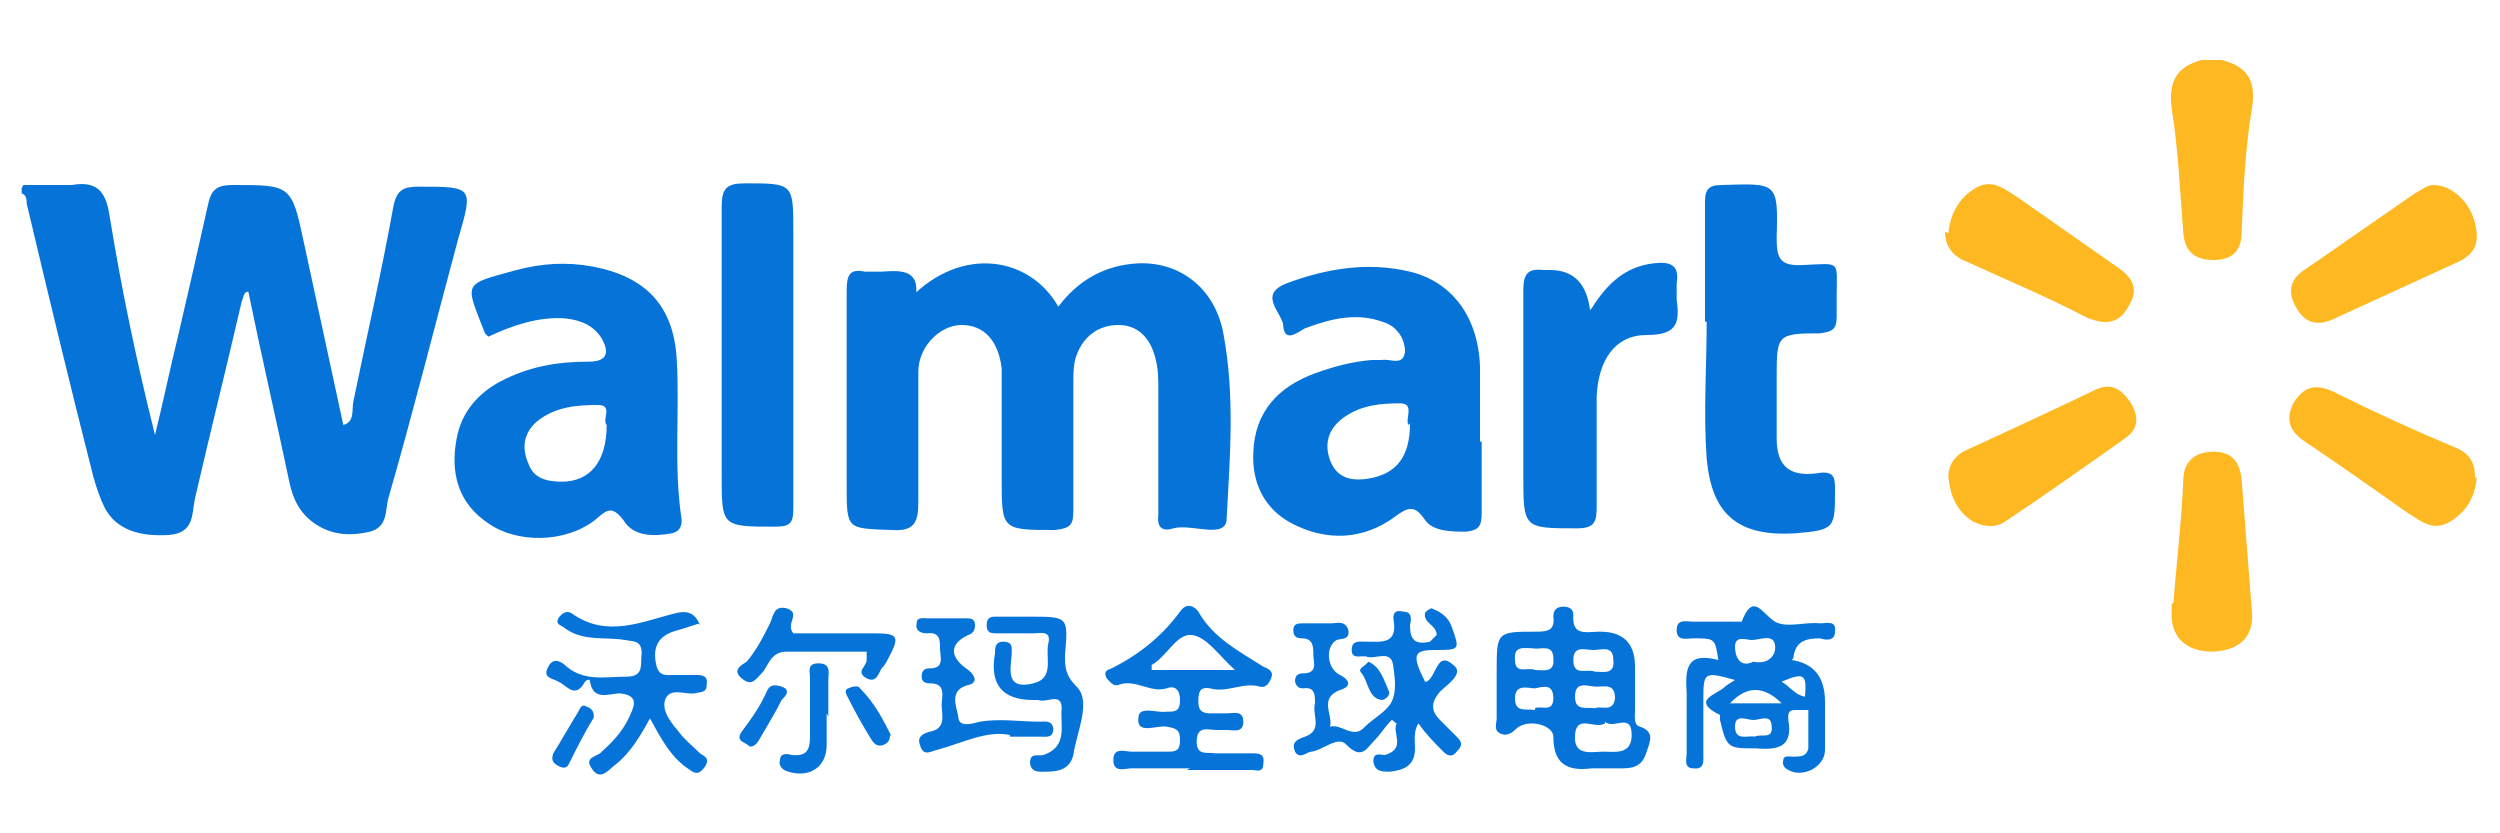 <svg id="Layer_1" data-name="Layer 1" xmlns="http://www.w3.org/2000/svg" version="1.1" viewBox="0 0 150 50">
  <defs>
    <style>
      .cls-1 {
        fill: #feb821;
      }

      .cls-1, .cls-2 {
        stroke-width: 0px;
      }

      .cls-2 {
        fill: #0673d8;
      }
    </style>
  </defs>
  <path class="cls-2" d="M1.4,11.1c1,0,2,0,2.9,0,1.7-.3,2.1.6,2.3,2,.7,4.3,1.6,8.6,2.7,13,.5-2,.9-4,1.4-6,.6-2.6,1.2-5.2,1.8-7.9.2-.9.6-1.1,1.5-1.1,3.4,0,3.5,0,4.2,3.3.8,3.7,1.6,7.4,2.4,11.1.7-.2.5-.9.6-1.4.8-3.9,1.7-7.8,2.4-11.7.2-1,.6-1.2,1.5-1.2,3.3,0,3.3,0,2.4,3.1-1.4,5.2-2.7,10.4-4.2,15.6-.2.7,0,1.7-1.1,2-1.3.3-2.5.2-3.6-.7-.7-.6-1-1.3-1.2-2.1-.8-3.8-1.7-7.7-2.5-11.6-.3,0-.3.4-.4.6-.9,3.9-1.9,7.9-2.8,11.8-.2.9,0,2.1-1.6,2.2-1.7.1-3.1-.3-3.8-1.6-.3-.6-.5-1.2-.7-1.9-1.4-5.5-2.7-10.9-4-16.4,0-.2,0-.5-.3-.6v-.3Z"/>
  <path class="cls-1" d="M133.3,3.6c1.6.4,2.1,1.3,1.8,3-.4,2.4-.5,4.9-.6,7.3,0,1.2-.6,1.7-1.7,1.7-1.1,0-1.7-.5-1.8-1.6-.2-2.5-.3-5-.7-7.5-.2-1.6.3-2.5,1.8-2.9h1.2Z"/>
  <path class="cls-2" d="M54.6,17.9c3.1-3.2,7.2-2.5,8.9.5,1.2-1.6,2.8-2.5,4.8-2.6,2.5-.1,4.6,1.5,5.1,4.2.7,3.7.4,7.4.2,11.1,0,1.3-2.1.3-3.2.6-.6.2-1,0-.9-.8,0-2.5,0-5,0-7.5,0-.7,0-1.3-.2-2-.3-1.1-1-1.9-2.2-1.9-1.2,0-2.1.7-2.5,1.8-.2.5-.2,1.1-.2,1.7,0,2.6,0,5.1,0,7.7,0,.8-.2,1-1.1,1.1-3.2,0-3.2,0-3.2-3.1,0-1.8,0-3.6,0-5.3,0-.4,0-.9,0-1.3-.2-1.7-1.1-2.6-2.4-2.6-1.3,0-2.6,1.3-2.6,2.8,0,2.6,0,5.2,0,7.8,0,1.2-.2,1.8-1.6,1.7-2.7-.1-2.7,0-2.7-2.7,0-3.9,0-7.8,0-11.7,0-.9.2-1.3,1.1-1.1.3,0,.7,0,1,0,1.3-.1,2.4-.1,2,1.8Z"/>
  <path class="cls-2" d="M29.1,20c-1.2-3.1-1.4-2.9,1.9-3.8,1.5-.4,3-.5,4.6-.2,3.1.6,4.8,2.3,5,5.5.2,3.2-.2,6.4.3,9.7,0,.5-.2.7-.6.8-1.1.2-2.3.2-2.9-.8-.7-.9-1-.6-1.7,0-1.8,1.4-4.7,1.4-6.4.2-1.8-1.2-2.3-3-1.9-5.1.3-1.6,1.3-2.7,2.6-3.4,1.7-.9,3.4-1.2,5.3-1.2,1.1,0,1.3-.5.8-1.4-.5-.8-1.3-1.1-2.2-1.2-1.6-.1-3.1.4-4.6,1.1ZM36.4,25.5c-.3-.3.4-1.2-.5-1.2-1.3,0-2.6.1-3.7,1-.8.7-.9,1.6-.5,2.5.3.9,1.1,1.1,2,1.1,1.7,0,2.7-1.2,2.7-3.4Z"/>
  <path class="cls-2" d="M88.9,26.3c0,1.5,0,3,0,4.5,0,.8-.2,1-.9,1.1-.9,0-2,0-2.5-.7-.6-.9-1-.8-1.8-.2-1.9,1.4-4.1,1.5-6.2.4-1.7-.9-2.4-2.5-2.3-4.3.1-2.4,1.5-3.9,3.7-4.7,1.1-.4,2.2-.7,3.4-.8.2,0,.4,0,.6,0,.5-.1,1.3.4,1.4-.5,0-.7-.4-1.4-1.1-1.7-1.7-.7-3.3-.3-4.9.3-.4.2-1.2.9-1.3-.1,0-.8-1.6-1.9.2-2.6,2.4-.9,4.9-1.3,7.4-.7,2.5.6,4.1,2.7,4.2,5.7,0,1.5,0,3,0,4.5,0,0,0,0,.1,0ZM84.5,25.5c-.2-.4.4-1.3-.5-1.3-1.1,0-2.3.1-3.3.8-.9.6-1.3,1.5-.9,2.6.4,1.1,1.3,1.3,2.4,1.1,1.6-.3,2.4-1.3,2.4-3.3Z"/>
  <path class="cls-2" d="M102.3,19.3c0-2.4,0-4.8,0-7.2,0-.7.2-1,1-1,3.3-.1,3.4-.2,3.3,3.1,0,1.2.1,1.8,1.6,1.7,2.3-.1,2-.3,2,1.9,0,.4,0,.8,0,1.2,0,.8-.3.9-1,1-2.6,0-2.6.1-2.6,2.7,0,1.2,0,2.4,0,3.6,0,1.7.8,2.3,2.4,2.1,1.1-.2,1.1.3,1.1,1,0,2.3,0,2.4-2.4,2.6-3.4.2-5-1.1-5.3-4.5-.2-2.7,0-5.5,0-8.2,0,0,0,0,0,0Z"/>
  <path class="cls-2" d="M47.6,21.4c0,3,0,6.1,0,9.1,0,.9-.2,1.1-1.1,1.1-3.2,0-3.2,0-3.2-3.1,0-5.4,0-10.8,0-16.1,0-1.1.3-1.4,1.4-1.4,2.9,0,2.9,0,2.9,2.9s0,5,0,7.5Z"/>
  <path class="cls-2" d="M95.5,18.5c1-1.6,2.1-2.5,3.7-2.7.9-.1,1.6,0,1.4,1.2,0,.3,0,.7,0,1,.2,1.4,0,2.1-1.8,2.1-1.9,0-2.9,1.5-3,3.7,0,2.2,0,4.4,0,6.6,0,.9-.1,1.3-1.2,1.3-3.2,0-3.2,0-3.2-3.2,0-3.7,0-7.4,0-11.1,0-1,.3-1.3,1.2-1.2.1,0,.3,0,.4,0q2.1,0,2.4,2.4Z"/>
  <path class="cls-1" d="M148.6,28.7c-.1,1.1-.6,2-1.6,2.6-1,.6-1.7,0-2.5-.5-2-1.4-4.1-2.9-6.2-4.3-.9-.6-1.2-1.3-.7-2.3.6-1,1.3-1.2,2.4-.7,2.4,1.2,4.8,2.3,7.2,3.3.8.3,1.3.8,1.3,1.8Z"/>
  <path class="cls-1" d="M130.4,36.2c.2-2.5.5-5,.6-7.4,0-1.1.7-1.7,1.8-1.7,1.1,0,1.6.6,1.7,1.7.2,2.6.4,5.2.6,7.7.2,1.6-.6,2.5-2.3,2.6-1.7,0-2.6-.9-2.5-2.5,0-.1,0-.3,0-.4,0,0,0,0,0,0Z"/>
  <path class="cls-1" d="M116.9,14c.1-1.1.6-2.1,1.6-2.7,1-.6,1.7,0,2.5.5,2,1.4,4,2.8,6,4.2.9.6,1.4,1.3.7,2.4-.6,1.1-1.5,1.1-2.6.6-2.3-1.2-4.7-2.2-7.1-3.3-.8-.3-1.3-.9-1.3-1.8Z"/>
  <path class="cls-1" d="M116.9,28.6c0-.7.4-1.3,1.1-1.6,2.6-1.2,5.2-2.4,7.7-3.6,1-.5,1.6,0,2.1.7.5.8.6,1.6-.3,2.2-2.4,1.7-4.8,3.4-7.2,5-.6.4-1.3.3-1.9,0-1-.6-1.4-1.6-1.5-2.7Z"/>
  <path class="cls-1" d="M146,11.1c1.1,0,2.2,1,2.5,2.3.3,1.2,0,1.9-1.2,2.4-2.4,1.1-4.8,2.2-7.2,3.3-1,.5-1.8.3-2.3-.6-.6-1-.4-1.8.6-2.4,2.2-1.5,4.3-3,6.5-4.5.4-.2.7-.5,1.1-.5Z"/>
  <path class="cls-2" d="M89.8,40.9c0-.2,0-.4,0-.6,0-2.4,0-2.4,2.4-2.4.7,0,1.1-.1,1-.9,0-.4.2-.6.6-.6.3,0,.6.1.6.5-.1,1.3.8,1,1.6,1q2.1,0,2.1,2.1c0,.9,0,1.7,0,2.6,0,.4-.1.9.3,1,.9.3.6.9.4,1.5-.2.7-.6,1-1.4,1-.6,0-1.3,0-1.9,0-1.5.2-2.3-.3-2.3-1.9,0-.7-1.5-1.1-2.2-.5-.3.3-.6.5-1,.3-.4-.2-.2-.6-.2-.9,0-.7,0-1.4,0-2.2ZM96.3,43.4c-.6.4-1.7-.6-1.8.7-.1,1.3,1,1,1.7,1,.7,0,1.7.2,1.7-1,0-1.4-1.1-.3-1.6-.8ZM95.7,40.3c.5,0,1.2.2,1.1-.7,0-.9-.7-.6-1.2-.6-.5,0-1.2-.3-1.2.6,0,1,.8.5,1.3.7ZM95.7,42.5c.3-.2,1.1.3,1.2-.6,0-.9-.6-.7-1.1-.7-.5,0-1.3-.4-1.3.6,0,.9.7.6,1.2.7ZM92.1,40.2c.5,0,1.2.2,1.1-.7,0-.9-.8-.5-1.2-.6-.5,0-1.2-.2-1.1.7,0,.9.8.4,1.2.6ZM92.1,42.5c.3-.2,1.1.3,1.1-.6,0-.9-.6-.7-1.1-.6-.4,0-1.2-.3-1.2.6,0,.9.7.6,1.2.7Z"/>
  <path class="cls-2" d="M107.5,39.6q2,.3,2,2.5c0,1,0,1.9,0,2.9,0,1-1.3,1.7-2.2,1.2-.2-.1-.4-.3-.3-.6,0-.3.4-.2.6-.2.4,0,.8,0,.9-.5,0-.8,0-1.5,0-2.3,0,0-.5,0-.8,0-.5,0-.4.4-.4.6.3,1.7-.7,1.8-2,1.7-1.6,0-1.7,0-2.1-1.7,0,0,0-.2,0-.3-1.8-.9-.2-1.2.3-1.7.1-.1.3-.2.6-.4-1.8-.5-1.9-.5-1.9,1.1,0,1.1,0,2.2,0,3.3,0,.4.1,1-.6.9-.6,0-.4-.6-.4-.9,0-1.2,0-2.4,0-3.6-.1-1.5,0-2.5,1.9-2-.2-1.3-.2-1.3-1.5-1.3-.4,0-1,.2-1-.5,0-.7.6-.5,1-.5.7,0,1.5,0,2.2,0,.2,0,.7,0,.7,0,.7-1.8,1.2-.5,2,0,.7.4,1.8,0,2.7.1.4,0,1-.2.9.5,0,.6-.6.5-.9.4-.9,0-1.5.2-1.6,1.2ZM103.8,42.2h3.1q-1.6-1.6-3.1,0ZM105.2,39.7c.9.2,1.4-.4,1.3-1-.1-.7-.9-.3-1.4-.3-.3,0-1-.3-1,.4,0,.6.3,1.3,1.1.9ZM105.3,44.2c.3-.2,1.1.2,1-.6,0-.8-.7-.4-1.1-.4-.4,0-1.1-.4-1.1.4,0,.9.8.5,1.2.6ZM108.3,41.8c.1-1.3,0-1.5-1.4-.9.5.3.8.8,1.4.9Z"/>
  <path class="cls-2" d="M86.2,38.1c0-.6-.8-.7-.7-1.3,0-.1.3-.3.4-.3.5.2,1,.5,1.2,1.1.5,1.4.5,1.4-1,1.4-1.3,0-1.4.3-.6,1.9,0,0,0,0,.1,0,.6-.3.6-1.9,1.6-1,.7.5-.4,1.2-.8,1.6-.6.7-.5,1.2,0,1.7.3.3.7.7,1,1,.3.3.4.5,0,.9-.3.4-.6.2-.8,0-.5-.5-1-1-1.5-1.7-.3.5-.2,1-.2,1.5,0,1-.6,1.3-1.5,1.4-.5,0-.9,0-1-.6,0-.6.4-.4.7-.4,1.3-.4.4-1.3.7-1.9-.1,0-.2-.2-.3-.2-.4.4-.7.9-1.1,1.3-.4.4-.7,1.1-1.6.2-.5-.6-1.4.3-2.1.4-.3,0-.7.5-1,0-.2-.5,0-.7.6-.9,1.1-.4.4-1.3.6-2,0-.5,0-1-.7-.9-.3,0-.4-.1-.5-.4,0-.4.2-.5.5-.5.9,0,.6-.7.6-1.1,0-.5,0-1-.7-1-.4,0-.5-.2-.5-.5,0-.4.3-.4.6-.4.6,0,1.2,0,1.7,0,.3,0,.8-.2,1,.4.1.6-.4.5-.7.6-.7.4-.6,1.7.2,2.1.6.3.7.7,0,.9-1.3.5-.4,1.5-.6,2.2.7-.2,1.4.8,2.1,0,.5-.5,1.3-.9,1.6-1.5.3-.6.2-1.4.1-2.1-.1-1.1-1.1-.4-1.6-.6-.3-.1-.9.2-.9-.4,0-.6.5-.5.8-.5,1,0,2,.2,1.7-1.4,0-.4.2-.5.6-.4.5,0,.5.4.4.8,0,.9.3,1.2,1.2,1Z"/>
  <path class="cls-2" d="M71.4,46.1c-1.2,0-2.3,0-3.5,0-.4,0-1.1.3-1.1-.5,0-.8.7-.5,1.1-.5.7,0,1.5,0,2.2,0,.5,0,.7-.1.7-.7,0-.6-.2-.7-.8-.8-.6-.1-1.8.5-1.7-.5,0-.8,1.1-.3,1.7-.4.5,0,.8,0,.8-.7,0-.6-.3-.9-.8-.7-1,.3-1.9-.6-2.9-.2-.3.1-.5-.2-.7-.4-.2-.4,0-.5.3-.6,1.6-.8,3-1.9,4.1-3.4.4-.6.9-.3,1.1,0,.9,1.6,2.5,2.4,3.9,3.3.2.1.6.2.5.6-.1.3-.3.7-.7.6-1-.3-2,.4-3,.1-.6-.1-.7.2-.7.8,0,.5.2.7.7.7.3,0,.7,0,1,0,.4,0,1-.2,1,.5,0,.7-.6.5-1,.5-.2,0-.4,0-.6,0-.5,0-1.2-.3-1.2.7,0,.9.7.6,1.1.7.7,0,1.5,0,2.2,0,.4,0,.8,0,.7.6,0,.6-.4.4-.7.4-1.3,0-2.6,0-3.9,0ZM74.1,40.2c-1-.9-1.7-2-2.6-2.1-.9-.1-1.5,1.3-2.4,1.8,0,0,0,.1,0,.3h5.1Z"/>
  <path class="cls-2" d="M42,37.4c-.4.1-.9.3-1.3.4-1.2.3-1.6,1-1.3,2.2.2.6.6.5,1,.5.4,0,.9,0,1.3,0,.4,0,.8,0,.7.6,0,.5-.4.4-.7.5-.6.1-1.5-.4-1.8.4-.2.7.4,1.4.9,2,.3.4.8.8,1.2,1.2.3.2.6.3.3.8-.3.4-.5.5-.9.2-1.1-.7-1.7-1.8-2.4-3.1-.6,1.1-1.2,2.1-2.1,2.8-.4.3-.9,1-1.4.2-.5-.7.4-.7.6-1,.8-.7,1.4-1.4,1.8-2.4.3-.7.1-1-.7-1.1-.6,0-1.6.5-1.8-.7,0-.2-.2-.1-.3,0-.6,1.1-1.1.2-1.6,0-.3-.2-1-.2-.6-.9.3-.6.8-.3,1.1,0,1.1.9,2.3.6,3.6.6,1.1,0,.8-.8.9-1.4,0-.8-.5-.7-1-.8-1.2-.2-2.5.1-3.6-.7-.2-.2-.6-.2-.4-.6.2-.3.5-.5.8-.3,2.1,1.5,4.2.5,6.2,0,.8-.2,1.2,0,1.5.7Z"/>
  <path class="cls-2" d="M61.8,37c2.3,0,2.3,0,2.1,2.3,0,.7,0,1.2.7,1.9.9.9,0,2.7-.2,4.1-.2.8-.8,1-1.6,1-.4,0-.9.1-1-.5,0-.7.5-.4.8-.5,1.5-.5,1-1.8,1.1-2.8,0-1-.9-.3-1.4-.5,0,0-.2,0-.3,0q-2.8,0-2.3-2.8c0-.3,0-.7.5-.7.6,0,.5.4.5.8-.1,1-.3,2.1,1.3,1.7,1.3-.3.7-1.6.9-2.4.2-.8-.5-.6-.9-.6-.7,0-1.5,0-2.2,0-.3,0-.6,0-.6-.5,0-.4.2-.5.5-.5.7,0,1.4,0,2,0Z"/>
  <path class="cls-2" d="M60.6,44.1c-1.4-.3-2.9.5-4.4.9-.4.1-.8.4-1-.3-.2-.5.2-.7.6-.8,1-.2.7-1,.7-1.6,0-.5.3-1.3-.7-1.3-.3,0-.5-.1-.5-.4,0-.4.2-.5.5-.5.9,0,.6-.7.6-1.2,0-.5,0-1-.8-.9-.4,0-.7-.2-.6-.6,0-.4.4-.3.7-.3.8,0,1.5,0,2.3,0,.2,0,.5,0,.5.4,0,.3-.1.5-.4.6-1.1.5-1.2,1.3,0,2.1.5.4.5.8,0,.9-1.2.3-.7,1.3-.6,1.9,0,.7.9.4,1.3.3,1.2-.2,2.4,0,3.6,0,.3,0,.7-.1.8.4,0,.6-.4.5-.8.5-.5,0-1.1,0-1.8,0Z"/>
  <path class="cls-2" d="M52.1,39.1c-1.7,0-3.3,0-4.9,0-1,0-1.1.9-1.5,1.3-.4.4-.6.8-1.2.3-.6-.5,0-.8.3-1,.6-.7,1-1.5,1.4-2.3.2-.4.2-1.1,1-.9.9.3-.1.9.4,1.5,1.5,0,3.2,0,4.9,0,1.4,0,1.5.2.8,1.5-.1.2-.2.4-.4.6-.2.3-.3.9-.9.6-.7-.4,0-.7,0-1.1,0-.1,0-.3,0-.5Z"/>
  <path class="cls-2" d="M49.6,42.8c0,.6,0,1.2,0,1.9,0,1.3-1,2-2.3,1.6-.4-.1-.6-.4-.5-.7,0-.4.4-.4.7-.3,1,.1,1.1-.4,1.1-1.2,0-1.1,0-2.3,0-3.4,0-.4-.2-.9.5-.9.8,0,.6.6.6,1,0,.7,0,1.4,0,2.2Z"/>
  <path class="cls-2" d="M45,44.8c-.3-.3-.9-.3-.5-.9.6-.8,1.1-1.5,1.5-2.4.2-.5.6-.4.9-.3.6.2.2.6,0,.8-.4.8-.9,1.6-1.3,2.3-.1.2-.3.5-.6.5Z"/>
  <path class="cls-2" d="M35.6,43.1c-.5.8-1,1.8-1.5,2.8-.2.3-.5.1-.7,0-.3-.2-.3-.4-.2-.7.5-.8,1-1.7,1.5-2.5.1-.2.2-.5.5-.3.3.1.5.3.4.8Z"/>
  <path class="cls-2" d="M53.4,44.1c0,.4-.2.5-.4.6-.3.1-.5,0-.7-.3-.5-.8-1-1.7-1.4-2.5-.1-.2-.3-.5,0-.6.2-.1.6-.2.7,0,.9.9,1.4,1.9,1.9,2.9Z"/>
  <path class="cls-2" d="M82.1,39.7c.7.3.9,1,1.2,1.7.2.3-.2.6-.4.6-.8-.1-.8-1.1-1.2-1.6-.3-.3.2-.4.4-.7Z"/>
</svg>